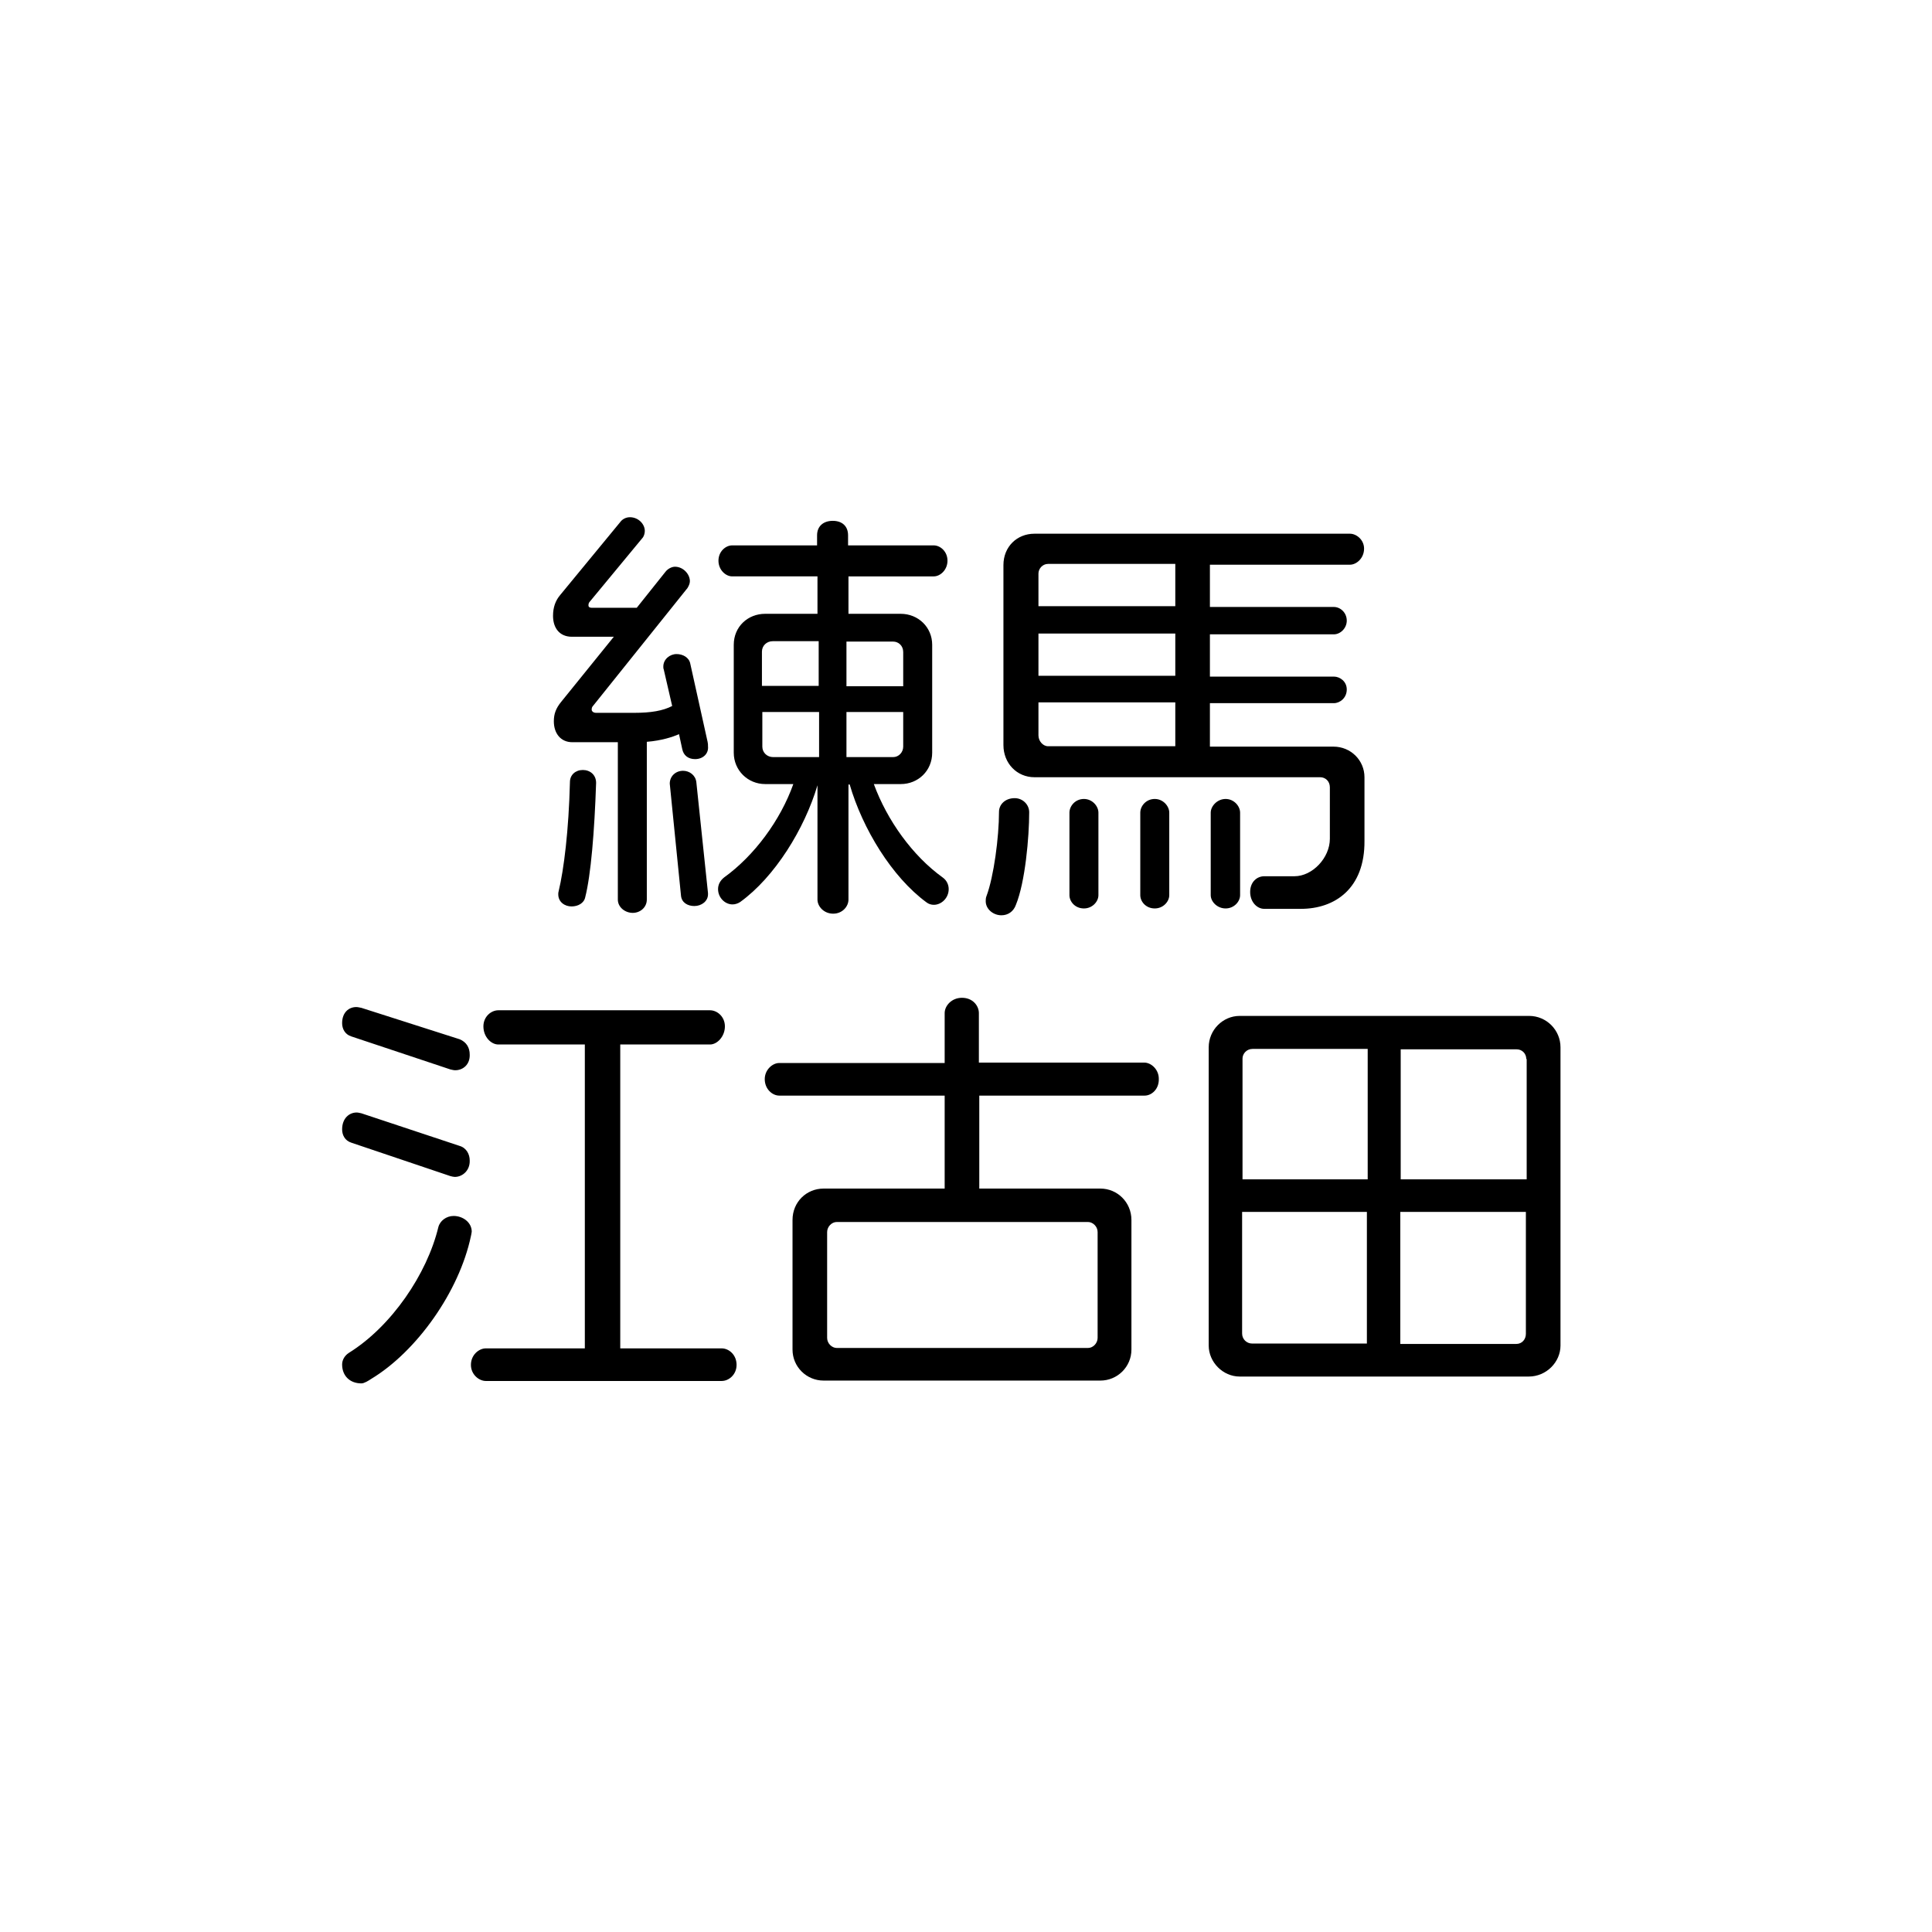 <?xml version="1.0" encoding="utf-8"?>
<!-- Generator: Adobe Illustrator 23.1.1, SVG Export Plug-In . SVG Version: 6.00 Build 0)  -->
<svg version="1.1" id="レイヤー_1" xmlns="http://www.w3.org/2000/svg" xmlns:xlink="http://www.w3.org/1999/xlink" x="0px"
	 y="0px" viewBox="0 0 480 480" style="enable-background:new 0 0 480 480;" xml:space="preserve">
<g>
	<path d="M172.7,188.6c-1.8,0-2.9-1-3.2-2.5l-0.8-3.7c-1.6,0.7-4.3,1.6-8,1.9v39.2c0,1.9-1.6,3.3-3.5,3.3s-3.7-1.4-3.7-3.3v-39.1
		h-11.3c-2.9,0-4.6-2.2-4.6-5.2c0-1.8,0.5-3.2,1.8-4.8l13.1-16.2h-10.4c-3.1,0-4.7-2.2-4.7-5.2c0-2.1,0.6-3.8,1.8-5.2l14.9-18.1
		c0.5-0.7,1.4-1.2,2.4-1.2c2.1,0,3.7,1.7,3.7,3.4c0,0.6-0.2,1.4-0.7,1.9l-12.9,15.6c-0.3,0.3-0.4,0.6-0.4,1c0,0.4,0.3,0.6,0.8,0.6
		h11.2l7.1-8.9c0.6-0.8,1.6-1.3,2.4-1.3c2,0,3.7,1.8,3.7,3.6c0,0.6-0.3,1.2-0.6,1.7l-23.4,29.2c-0.3,0.3-0.4,0.6-0.4,1
		c0,0.4,0.4,0.8,1.1,0.8h9.5c4.1,0,7.1-0.5,9.4-1.7l-2.1-9.1c-0.1-0.2-0.1-0.5-0.1-0.7c0-1.8,1.6-3.1,3.3-3.1c1.5,0,3.1,0.8,3.4,2.4
		l4.3,19.4c0.1,0.4,0.1,0.7,0.1,1.1C176.1,187.3,174.6,188.6,172.7,188.6z M145.4,222.9c-0.3,1.5-1.8,2.3-3.4,2.3
		c-1.7,0-3.3-1.1-3.3-3c0-0.3,0-0.5,0.1-0.8c1.3-5.4,2.5-15.1,2.8-27.1c0-1.8,1.4-3,3.2-3c1.8,0,3.3,1.2,3.3,3.2
		C147.7,206.6,146.8,217.4,145.4,222.9z M172.5,225.1c-1.6,0-3.1-0.8-3.3-2.5l-2.8-27.9c0-1.9,1.5-3.2,3.3-3.2
		c1.6,0,3.1,1.1,3.3,2.8l2.9,27.6v0.3C175.9,223.9,174.3,225.1,172.5,225.1z M232,224.8c-0.6,0-1.3-0.2-1.8-0.6
		c-8.6-6.3-15.9-18.3-19.1-29.3h-0.3v28.6c0,1.7-1.5,3.5-3.8,3.5s-3.9-1.8-3.9-3.5v-28.4c-3.2,10.8-10.6,22.8-19.2,29
		c-0.6,0.4-1.3,0.6-1.9,0.6c-1.9,0-3.6-1.7-3.6-3.8c0-1.1,0.5-2.1,1.5-2.9c7.5-5.4,14-14.2,17.2-23.2h-7c-4.3,0-7.8-3.4-7.8-7.8
		v-26.8c0-4.5,3.5-7.7,7.8-7.7h13v-9.3h-21.2c-1.6,0-3.4-1.6-3.4-3.9s1.8-3.8,3.4-3.8H203v-2.5c0-2.3,1.6-3.6,3.9-3.6
		s3.8,1.3,3.8,3.6v2.5H232c1.6,0,3.4,1.5,3.4,3.8s-1.8,3.9-3.4,3.9h-21.2v9.3h13c4.3,0,7.8,3.3,7.8,7.7v26.8c0,4.5-3.5,7.8-7.8,7.8
		h-6.7c3.3,9,9.6,17.8,17.1,23.2c1,0.7,1.5,1.8,1.5,2.9C235.7,223.1,233.9,224.8,232,224.8z M203.5,159.3H192
		c-1.5,0-2.7,1.1-2.7,2.6v8.5h14.1V159.3z M203.5,176.9h-14.1v8.6c0,1.5,1.2,2.6,2.7,2.6h11.4V176.9z M224.4,162
		c0-1.6-1.2-2.6-2.5-2.6h-11.6v11.1h14.1V162z M224.4,176.9h-14.1v11.2h11.6c1.4,0,2.5-1.2,2.5-2.6V176.9z"/>
	<path d="M252.4,224.8c-0.6,1.7-2,2.6-3.6,2.6c-2,0-3.9-1.5-3.9-3.5c0-0.4,0-0.8,0.2-1.3c1.8-4.8,3.1-14.6,3.1-20.9
		c0-1.8,1.5-3.4,3.9-3.4c2,0,3.6,1.6,3.6,3.5C255.7,208,254.7,219.2,252.4,224.8z M323.2,225.8h-9.1c-1.8,0-3.5-1.7-3.5-4.2
		s1.7-3.9,3.5-3.9h7.5c4.5,0,8.8-4.6,8.8-9.3v-12.8c0-1.5-1.1-2.5-2.4-2.5h-71c-4.3,0-7.7-3.4-7.7-8v-44.7c0-4.6,3.4-7.8,7.7-7.8
		h78.4c1.6,0,3.5,1.5,3.5,3.7c0,2.4-1.9,4-3.5,4h-34.8v10.5h30.8c1.6,0,3.2,1.4,3.2,3.4c0,1.9-1.6,3.4-3.2,3.4h-30.8v10.5h30.8
		c1.5,0,3.2,1.2,3.2,3.2c0,2.1-1.7,3.4-3.2,3.4h-30.8v10.8h30.7c4.3,0,7.7,3.4,7.7,7.6v15.8C339.1,220.7,331.7,225.8,323.2,225.8z
		 M292,140.1h-31.6c-1.4,0-2.4,1.2-2.4,2.4v8.1h34V140.1z M292,157.4h-34v10.5h34V157.4z M292,174.5h-34v8.2c0,1.4,1.1,2.7,2.4,2.7
		H292V174.5z M269.3,225.7c-2.2,0-3.6-1.7-3.6-3.3v-20.5c0-1.6,1.4-3.4,3.6-3.4c2.1,0,3.6,1.8,3.6,3.4v20.5
		C272.9,224,271.4,225.7,269.3,225.7z M286.9,225.7c-2.2,0-3.6-1.7-3.6-3.3v-20.5c0-1.6,1.4-3.4,3.6-3.4c2.1,0,3.6,1.8,3.6,3.4v20.5
		C290.5,224,289,225.7,286.9,225.7z M304.5,225.7c-2.1,0-3.7-1.7-3.7-3.3v-20.5c0-1.6,1.6-3.4,3.7-3.4s3.6,1.8,3.6,3.4v20.5
		C308.1,224,306.6,225.7,304.5,225.7z"/>
</g>
<g>
	<path d="M117,307.1c-2.9,13.8-13.5,28.7-24.8,35.5c-0.6,0.4-1.7,1.1-2.4,1.1c-2.9,0-4.8-1.9-4.8-4.7c0-1.1,0.6-2.2,1.7-2.9
		c10.6-6.6,19.4-19.6,22.2-31.2c0.4-1.6,2-2.8,3.8-2.8c2.3,0,4.5,1.6,4.5,3.9C117.1,306.5,117.1,306.8,117,307.1z M113.1,265.9
		c-0.4,0-0.7-0.1-1.2-0.2l-24.6-8.2c-1.6-0.5-2.3-1.9-2.3-3.3c0-2.7,1.7-4,3.5-4c0.4,0,0.8,0.1,1.3,0.2l24.4,7.8
		c1.7,0.7,2.5,2.1,2.5,3.8C116.8,264.4,115.1,265.9,113.1,265.9z M113,292.4c-0.3,0-0.7-0.1-1.1-0.2l-24.6-8.3
		c-1.6-0.5-2.3-1.9-2.3-3.3c0-2.8,1.8-4.2,3.6-4.2c0.4,0,0.7,0.1,1.2,0.2l24.4,8.1c1.7,0.5,2.5,2.1,2.5,3.6
		C116.8,290.8,114.9,292.4,113,292.4z M179.3,343.1h-58.6c-1.7,0-3.7-1.6-3.7-4c0-2.5,2-4.1,3.7-4.1h24.6v-75.5h-21.5
		c-1.8,0-3.7-1.9-3.7-4.5c0-2.4,1.9-4,3.7-4h52.6c1.8,0,3.7,1.6,3.7,4c0,2.5-1.9,4.5-3.7,4.5h-22.3v75.5h25.2c1.8,0,3.7,1.6,3.7,4.1
		C183,341.5,181.1,343.1,179.3,343.1z"/>
	<path d="M284.4,272.2h-41.1v23.1h30.1c4.2,0,7.7,3.4,7.7,7.8v32.2c0,4.3-3.5,7.7-7.7,7.7h-68.8c-4.2,0-7.7-3.4-7.7-7.7v-32.2
		c0-4.5,3.5-7.8,7.7-7.8h30.1v-23.1h-41.1c-1.7,0-3.6-1.6-3.6-4.1c0-2.3,1.9-4,3.6-4h41.1v-12.4c0-1.8,1.7-3.8,4.3-3.8
		c2.7,0,4.2,2,4.2,3.8V264h41.1c1.7,0,3.6,1.7,3.6,4C288,270.6,286.1,272.2,284.4,272.2z M272.7,306.1c0-1.4-1.2-2.5-2.4-2.5h-62.4
		c-1.3,0-2.4,1.2-2.4,2.5v26.3c0,1.4,1.2,2.5,2.4,2.5h62.4c1.3,0,2.4-1.2,2.4-2.5V306.1z"/>
	<path d="M379.8,342H308c-4.2,0-7.7-3.6-7.7-7.7v-74.1c0-4.3,3.5-7.8,7.7-7.8h71.9c4.3,0,7.8,3.5,7.8,7.8v74.1
		C387.7,338.4,384.2,342,379.8,342z M339.7,260.6h-28.5c-1.5,0-2.5,1.2-2.5,2.4v30h31.1V260.6z M339.7,301.1h-31.1v30.2
		c0,1.4,1.1,2.5,2.5,2.5h28.5V301.1z M379.2,263.1c0-1.3-1-2.4-2.4-2.4h-28.8V293h31.3V263.1z M379.2,301.1h-31.3v32.8h28.8
		c1.5,0,2.4-1.2,2.4-2.5V301.1z"/>
</g>
</svg>

